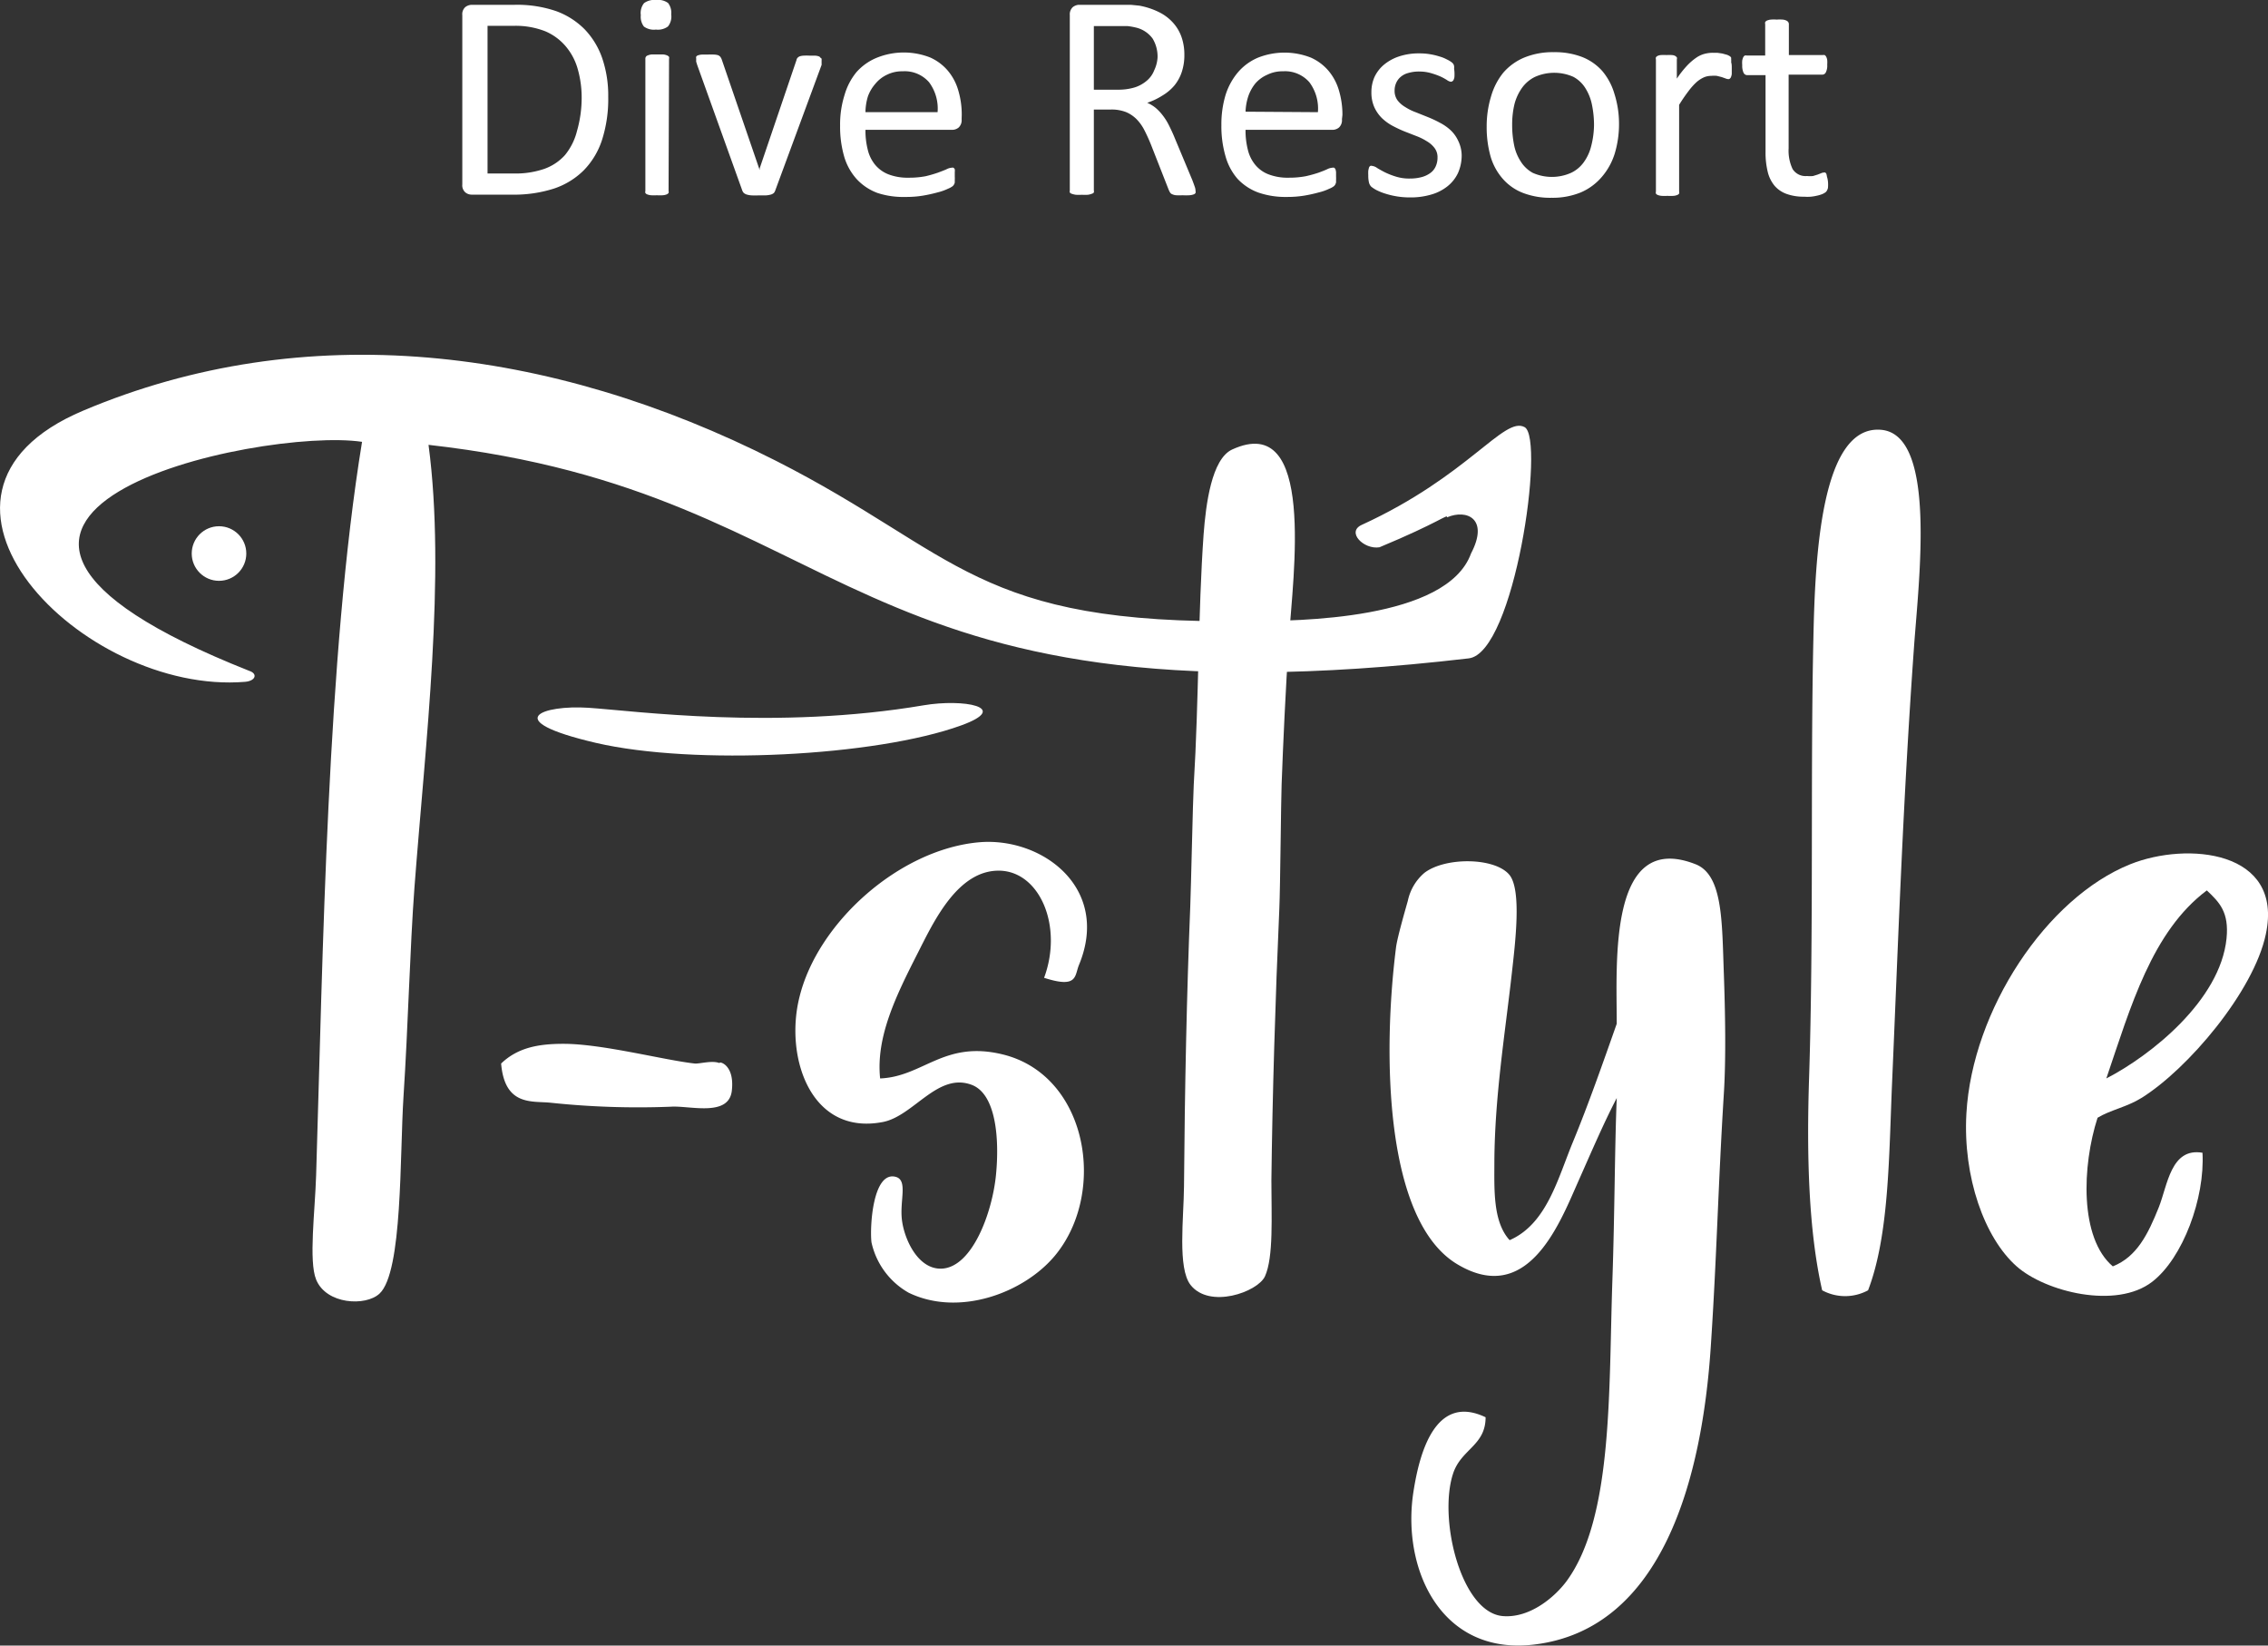 <svg xmlns="http://www.w3.org/2000/svg" viewBox="0 0 188.68 136.87"><rect x="0" y="0" width="188.68" height="136.87" fill="#333333" stroke="none"/><defs><style>.cls-1{fill:#fff;}</style></defs><g id="レイヤー_2" data-name="レイヤー 2"><g id="レイヤー_5" data-name="レイヤー 5"><path class="cls-1" d="M177.23,71.88C181.92,70,190,70.69,188.5,77.7c-1,4.76-6.49,11.23-10.36,13.63-1.21.75-2.59,1-3.64,1.64-1.29,4-1.51,10,1.27,12.36,2-.79,2.93-2.68,3.82-4.9.74-1.85,1-5,3.64-4.55.21,3.76-1.62,8.75-4.18,10.73-3,2.32-8.9.83-11.28-1.28-2.68-2.37-4.48-7.43-4.18-12.72C164.08,84,170.26,74.67,177.23,71.88Zm8,6.18c.22-2.19-.58-3-1.64-4-4.57,3.43-6.33,9.67-8.36,15.64C178.92,87.8,184.71,83.21,185.23,78.06Z"/><path class="cls-1" d="M156.5,35.75c4.62.41,3.14,12.35,2.73,18.07-.93,13-1.31,24.41-1.82,36.14-.27,6.22-.24,12.76-2,17.36a4,4,0,0,1-3.82,0c-1.12-4.9-1.3-11.14-1.09-17.6.39-12,.11-25.74.36-36.61C151,46.38,151.48,35.31,156.5,35.75Z"/><path class="cls-1" d="M102.5,37.39c7-3.22,5.06,10.54,4.73,15.72-.29,4.47-.48,8.61-.61,12.16-.05,1.18-.11,8.55-.19,10.31-.33,7.38-.58,15.66-.66,22.59,0,3,.19,6.41-.54,8-.62,1.3-4.61,2.72-6.19.7-1.09-1.41-.56-5.55-.54-8.21.06-8.12.23-16.15.52-23.25.06-1.44.22-8.94.29-10.13.43-7.09.36-14.37.82-20.83C100.32,41.92,100.8,38.18,102.5,37.39Z"/><path class="cls-1" d="M81.41,70.06c5.24-.48,11,3.77,8.36,10.18-.39.93-.08,2-2.91,1.09,1.58-4.26-.33-8.78-3.64-8.91-3.56-.12-5.58,4.32-6.9,6.91-1.79,3.52-3.46,6.93-3.1,10.37,3.6-.15,5.31-3.19,10.19-2,7.08,1.72,8.72,11.47,4.36,16.73-2.59,3.12-8,5.12-12.18,3.09a6.38,6.38,0,0,1-3.09-4.19c-.15-1.28.11-5.92,2-5.45,1.07.27.32,2,.54,3.64s1.36,4.06,3.28,4c2.57-.09,4.24-4.69,4.54-7.82.29-3,0-6.68-2-7.46C78,89.14,76,92.86,73.41,93.33c-6,1.13-8.13-5.44-6.91-10.36C68,76.75,74.79,70.67,81.41,70.06Z"/><path class="cls-1" d="M59.94,88.46c-.45-.22,1.23-.19.94,2.28-.27,2.19-3.53,1.2-5.07,1.31a69.12,69.12,0,0,1-10-.33c-1.53-.16-3.82.31-4.12-3.26,1.4-1.35,3.16-1.64,5.19-1.64,3.24,0,8.37,1.36,10.93,1.64C58.24,88.49,59.34,88.15,59.94,88.46Z"/><path class="cls-1" d="M117.12,74.93a4.18,4.18,0,0,1,1.38-2.33c1.75-1.34,5.92-1.29,7.09.19,1,1.28.47,5.6.18,8.18-.54,4.85-1.42,10.2-1.45,15.64,0,2.28-.14,5,1.27,6.54,3.09-1.35,4-5.11,5.27-8.18s2.53-6.67,3.64-9.82c0-5.11-.71-16.11,6.55-13.27,2.29.89,2.2,4.78,2.36,9.09.11,3.11.19,7,0,10-.48,7.74-.59,13.6-1.09,21.09-.71,10.59-3.86,23.46-14.73,24.73-7.79.91-11-6.4-10-12.73.5-3.22,1.82-8.18,6-6.18,0,2.38-2.06,2.64-2.72,4.73-1.22,3.82.71,11.56,4.18,11.81,2.26.17,4.32-1.62,5.27-2.9,3.89-5.29,3.5-15.88,3.82-25.1.19-5.49.19-11,.36-15.09-1.12,2.15-2.17,4.62-3.27,7.09-1.55,3.52-4.2,10.21-10,6.73-6.06-3.63-6.21-17.54-5.09-26.36C116.24,78,116.89,75.74,117.12,74.93Z"/><path class="cls-1" d="M64.56,38.33C79.77,46.05,81.17,52,103.92,51.66c4,0,16.46-.08,18.46-5.63,1.51-2.87-.34-3.71-2-3,.07-.32-.62.41-5.62,2.49-1.3.21-2.79-1.28-1.46-1.87,8.88-4.07,11.83-9.07,13.54-8.12s-.85,18.78-4.65,19.23C69.71,60.88,71.24,41,35.65,37c1.45,10.9-.25,24.69-1.17,36.81-.38,5.1-.53,11.61-.91,17.37-.32,4.91-.06,14.63-2,16.42-1.15,1.07-4.43.9-5.27-1.17-.63-1.54-.09-5.7,0-8.68.57-18.39.9-43.14,3.82-61-8.39-1.26-42.48,5.94-9.38,19.05.71.23.54.83-.34.91C6.84,57.84-9.55,41.11,6.91,34.16,25.33,26.37,45.7,28.77,64.56,38.33Z"/><path class="cls-1" d="M49.58,61.79c8.15,1.89,23.28,1.13,30.4-1.46,4.17-1.52.13-2.22-3.12-1.67-12.31,2.09-24.11.46-27.9.21S41.44,59.89,49.58,61.79Z"/><circle class="cls-1" cx="18.22" cy="46.04" r="2.27"/><path class="cls-1" d="M50.6,8.06a11.14,11.14,0,0,1-.52,3.59,6.48,6.48,0,0,1-1.53,2.53,6.38,6.38,0,0,1-2.48,1.51,10.91,10.91,0,0,1-3.49.5H39.24a.84.84,0,0,1-.53-.19.78.78,0,0,1-.25-.66V1.26a.79.79,0,0,1,.25-.67A.9.9,0,0,1,39.24.4h3.58a10,10,0,0,1,3.46.53,6.43,6.43,0,0,1,2.38,1.53,6.56,6.56,0,0,1,1.45,2.41A9.63,9.63,0,0,1,50.6,8.06Zm-2.21.09a8.61,8.61,0,0,0-.32-2.38,5,5,0,0,0-1-1.91A4.58,4.58,0,0,0,45.36,2.6a6.75,6.75,0,0,0-2.67-.45H40.56V14.43h2.16a7.37,7.37,0,0,0,2.55-.38A4.21,4.21,0,0,0,47,12.9a5.1,5.1,0,0,0,1-2A10,10,0,0,0,48.39,8.15Z"/><path class="cls-1" d="M55.84,1.2a1.31,1.31,0,0,1-.27,1,1.4,1.4,0,0,1-1,.26,1.41,1.41,0,0,1-1-.25,1.33,1.33,0,0,1-.26-.95,1.31,1.31,0,0,1,.27-1,1.45,1.45,0,0,1,1-.26,1.41,1.41,0,0,1,1,.25A1.33,1.33,0,0,1,55.84,1.2Zm-.22,14.69a.28.28,0,0,1,0,.16.4.4,0,0,1-.16.12,1.1,1.1,0,0,1-.31.07,3.43,3.43,0,0,1-.5,0,3.38,3.38,0,0,1-.49,0,1.1,1.1,0,0,1-.31-.07.3.3,0,0,1-.16-.12.27.27,0,0,1,0-.16v-11a.27.27,0,0,1,.2-.28,1.07,1.07,0,0,1,.31-.08l.49,0,.5,0a1.07,1.07,0,0,1,.31.08.4.4,0,0,1,.16.12.3.3,0,0,1,0,.16Z"/><path class="cls-1" d="M68.35,4.88a.41.41,0,0,1,0,.11.52.52,0,0,1,0,.11l0,.14a1.24,1.24,0,0,1,0,.16L64.5,15.83a.66.66,0,0,1-.12.22.68.68,0,0,1-.24.13,1.92,1.92,0,0,1-.41.07l-.61,0a5,5,0,0,1-.6,0,1.71,1.71,0,0,1-.4-.07.68.68,0,0,1-.24-.13.57.57,0,0,1-.13-.21L58,5.4l-.08-.26a.67.67,0,0,1,0-.17.28.28,0,0,1,0-.09.34.34,0,0,1,0-.17.27.27,0,0,1,.16-.11,1.13,1.13,0,0,1,.31-.06h.47a4.71,4.71,0,0,1,.57,0,1.22,1.22,0,0,1,.33.06.59.59,0,0,1,.17.13,1.45,1.45,0,0,1,.1.18L63.15,14l.05.15,0-.15,3.06-9a.37.37,0,0,1,.08-.18.52.52,0,0,1,.18-.13,1.14,1.14,0,0,1,.32-.06,4,4,0,0,1,.53,0h.46a1,1,0,0,1,.29.06.24.24,0,0,1,.14.12A.28.28,0,0,1,68.35,4.88Z"/><path class="cls-1" d="M80,9.92a.84.84,0,0,1-.24.68.85.85,0,0,1-.55.2H72a6.45,6.45,0,0,0,.19,1.65,3.11,3.11,0,0,0,.61,1.25,2.74,2.74,0,0,0,1.11.8,4.41,4.41,0,0,0,1.68.28,7.31,7.31,0,0,0,1.4-.12A10.36,10.36,0,0,0,78,14.37c.3-.11.54-.2.74-.29a1.09,1.09,0,0,1,.43-.13.33.33,0,0,1,.15,0,.35.35,0,0,1,.11.13,1.11,1.11,0,0,1,0,.24c0,.1,0,.23,0,.37a2.35,2.35,0,0,1,0,.28l0,.21a.57.57,0,0,1-.17.3,1.68,1.68,0,0,1-.4.22,4.33,4.33,0,0,1-.85.3,12,12,0,0,1-1.22.27,8.41,8.41,0,0,1-1.46.11A6.88,6.88,0,0,1,73,16.05a4.49,4.49,0,0,1-1.71-1.13,4.81,4.81,0,0,1-1.05-1.86,8.91,8.91,0,0,1-.35-2.61,8.09,8.09,0,0,1,.37-2.55,5.27,5.27,0,0,1,1-1.91A4.57,4.57,0,0,1,73,4.78a6,6,0,0,1,4.38,0,4.13,4.13,0,0,1,1.49,1.12,4.48,4.48,0,0,1,.86,1.65,7,7,0,0,1,.28,2Zm-2-.59a3.66,3.66,0,0,0-.71-2.49,2.69,2.69,0,0,0-2.2-.91,2.84,2.84,0,0,0-1.31.29,2.77,2.77,0,0,0-.95.74A3.3,3.3,0,0,0,72.21,8,4.6,4.6,0,0,0,72,9.33Z"/><path class="cls-1" d="M99.46,15.88a.47.47,0,0,1,0,.17.3.3,0,0,1-.16.12,1.26,1.26,0,0,1-.34.07,4.58,4.58,0,0,1-.59,0,3.74,3.74,0,0,1-.52,0,.88.88,0,0,1-.32-.08.36.36,0,0,1-.19-.15,1.78,1.78,0,0,1-.12-.24L95.74,12c-.17-.42-.35-.81-.53-1.16a3.7,3.7,0,0,0-.65-.92,2.74,2.74,0,0,0-.89-.6,3.32,3.32,0,0,0-1.24-.21H91v6.73a.34.34,0,0,1,0,.17.33.33,0,0,1-.18.11,1.37,1.37,0,0,1-.31.08,3.68,3.68,0,0,1-.51,0,3.43,3.43,0,0,1-.5,0,1.59,1.59,0,0,1-.33-.08.3.3,0,0,1-.17-.11.34.34,0,0,1,0-.17V1.26a.82.82,0,0,1,.25-.67A.93.93,0,0,1,89.72.4h3.35c.4,0,.73,0,1,0l.71.07A6.16,6.16,0,0,1,96.4,1a3.85,3.85,0,0,1,1.17.87,3.5,3.5,0,0,1,.72,1.2,4.44,4.44,0,0,1,.24,1.49A4.41,4.41,0,0,1,98.31,6a3.52,3.52,0,0,1-.61,1.11,3.94,3.94,0,0,1-1,.84,5.65,5.65,0,0,1-1.26.6,3,3,0,0,1,.71.43,4,4,0,0,1,.59.63,4.82,4.82,0,0,1,.52.84c.16.32.33.68.49,1.08L99.2,15c.11.29.18.49.22.61A1.16,1.16,0,0,1,99.46,15.88ZM96.3,4.78a2.89,2.89,0,0,0-.41-1.57,2.39,2.39,0,0,0-1.4-.92,5.59,5.59,0,0,0-.68-.12c-.26,0-.6,0-1,0H91V7.46h2a4.65,4.65,0,0,0,1.43-.2,2.9,2.9,0,0,0,1-.57,2.11,2.11,0,0,0,.59-.84A2.87,2.87,0,0,0,96.3,4.78Z"/><path class="cls-1" d="M111.64,9.92a.84.84,0,0,1-.24.68.85.85,0,0,1-.55.2h-7.23a6.45,6.45,0,0,0,.19,1.65,3.11,3.11,0,0,0,.61,1.25,2.67,2.67,0,0,0,1.11.8,4.41,4.41,0,0,0,1.68.28,7.38,7.38,0,0,0,1.4-.12,10.36,10.36,0,0,0,1.06-.29c.3-.11.54-.2.73-.29a1.17,1.17,0,0,1,.44-.13.33.33,0,0,1,.15,0,.35.35,0,0,1,.11.13,1.11,1.11,0,0,1,.05.24c0,.1,0,.23,0,.37a2.35,2.35,0,0,1,0,.28q0,.12,0,.21l-.06.16a.76.76,0,0,1-.11.14,1.68,1.68,0,0,1-.4.22,4.33,4.33,0,0,1-.85.3,12,12,0,0,1-1.22.27,8.61,8.61,0,0,1-1.47.11,6.86,6.86,0,0,1-2.37-.37,4.49,4.49,0,0,1-1.71-1.13,4.81,4.81,0,0,1-1-1.86,8.91,8.91,0,0,1-.35-2.61,8.4,8.4,0,0,1,.36-2.55A5.44,5.44,0,0,1,103,6a4.49,4.49,0,0,1,1.67-1.21,6,6,0,0,1,4.38,0,4.13,4.13,0,0,1,1.49,1.12,4.48,4.48,0,0,1,.86,1.65,7,7,0,0,1,.28,2Zm-2-.59a3.66,3.66,0,0,0-.71-2.49,2.69,2.69,0,0,0-2.2-.91,2.84,2.84,0,0,0-1.31.29,2.77,2.77,0,0,0-1,.74A3.52,3.52,0,0,0,103.85,8a4.6,4.6,0,0,0-.23,1.29Z"/><path class="cls-1" d="M121.6,12.9a3.59,3.59,0,0,1-.31,1.5,3.11,3.11,0,0,1-.89,1.11,3.86,3.86,0,0,1-1.36.68,6,6,0,0,1-1.75.23,6.68,6.68,0,0,1-2.06-.32,4.66,4.66,0,0,1-.72-.29,2.92,2.92,0,0,1-.43-.28.74.74,0,0,1-.19-.34,2.41,2.41,0,0,1-.06-.6,3.84,3.84,0,0,1,0-.39,2.61,2.61,0,0,1,.06-.26.27.27,0,0,1,.11-.14.24.24,0,0,1,.15,0,.87.87,0,0,1,.4.16c.17.11.39.23.64.36a6.16,6.16,0,0,0,.91.36,3.72,3.72,0,0,0,1.21.17,3.68,3.68,0,0,0,.92-.11,2.16,2.16,0,0,0,.72-.32,1.36,1.36,0,0,0,.47-.54,1.73,1.73,0,0,0,.17-.78,1.25,1.25,0,0,0-.24-.78,2.15,2.15,0,0,0-.63-.56,4.82,4.82,0,0,0-.88-.44l-1-.39c-.35-.14-.68-.3-1-.47a4.05,4.05,0,0,1-.88-.64,3.08,3.08,0,0,1-.63-.91,3,3,0,0,1-.24-1.25,3.09,3.09,0,0,1,.25-1.24,3,3,0,0,1,.75-1,3.86,3.86,0,0,1,1.25-.71,5.15,5.15,0,0,1,1.75-.27,5.22,5.22,0,0,1,.88.07,5.39,5.39,0,0,1,.79.19,2.87,2.87,0,0,1,.6.24,2.27,2.27,0,0,1,.38.22.67.67,0,0,1,.17.17.49.49,0,0,1,.06.17,1.09,1.09,0,0,1,0,.22A2.92,2.92,0,0,1,121,6a3.53,3.53,0,0,1,0,.36.7.7,0,0,1-.06.25.27.27,0,0,1-.24.19.72.72,0,0,1-.32-.14,4.69,4.69,0,0,0-.53-.29,6.26,6.26,0,0,0-.78-.28,3.42,3.42,0,0,0-1-.14,3.09,3.09,0,0,0-.91.12,1.56,1.56,0,0,0-.64.33,1.39,1.39,0,0,0-.37.5,1.53,1.53,0,0,0-.13.64,1.33,1.33,0,0,0,.24.8,2.21,2.21,0,0,0,.64.56,4.34,4.34,0,0,0,.89.44l1,.4c.35.14.69.3,1,.47a4,4,0,0,1,.89.62,2.82,2.82,0,0,1,.63.88A2.85,2.85,0,0,1,121.6,12.9Z"/><path class="cls-1" d="M134.69,10.28a8.47,8.47,0,0,1-.35,2.47,5.44,5.44,0,0,1-1.06,1.94A4.77,4.77,0,0,1,131.52,16a6.18,6.18,0,0,1-2.44.45,6.32,6.32,0,0,1-2.37-.4A4.28,4.28,0,0,1,125,14.85,4.88,4.88,0,0,1,124,13a9,9,0,0,1-.32-2.48A8.5,8.5,0,0,1,124.05,8a5.58,5.58,0,0,1,1-1.94,4.68,4.68,0,0,1,1.75-1.27,6.21,6.21,0,0,1,2.46-.45,6.31,6.31,0,0,1,2.36.4,4.39,4.39,0,0,1,1.68,1.17,5.17,5.17,0,0,1,1,1.87A8.26,8.26,0,0,1,134.69,10.28Zm-2.08.13a8.35,8.35,0,0,0-.17-1.69,4.09,4.09,0,0,0-.55-1.39,2.67,2.67,0,0,0-1-.94,3.94,3.94,0,0,0-3.18,0,2.89,2.89,0,0,0-1.07.89A4.15,4.15,0,0,0,126,8.63a7.21,7.21,0,0,0-.2,1.73,8.39,8.39,0,0,0,.16,1.7,3.89,3.89,0,0,0,.56,1.38,2.7,2.7,0,0,0,1,.94,3.92,3.92,0,0,0,3.17,0,2.73,2.73,0,0,0,1.07-.89,3.86,3.86,0,0,0,.62-1.36A7.38,7.38,0,0,0,132.61,10.41Z"/><path class="cls-1" d="M144.07,5.63c0,.18,0,.33,0,.45a.7.7,0,0,1-.05.28.31.31,0,0,1-.09.16.18.18,0,0,1-.15.06.69.69,0,0,1-.24-.06l-.31-.11-.4-.1a2.34,2.34,0,0,0-.47,0,1.53,1.53,0,0,0-.6.12,2.48,2.48,0,0,0-.62.4,5.17,5.17,0,0,0-.67.75,13.74,13.74,0,0,0-.78,1.14v7.22a.28.28,0,0,1,0,.16.34.34,0,0,1-.16.12,1,1,0,0,1-.31.07,3.34,3.34,0,0,1-.5,0,3.38,3.38,0,0,1-.49,0,1.1,1.1,0,0,1-.31-.07.3.3,0,0,1-.16-.12.27.27,0,0,1,0-.16v-11a.31.31,0,0,1,0-.17.35.35,0,0,1,.14-.12.77.77,0,0,1,.28-.07,3,3,0,0,1,.46,0,2.82,2.82,0,0,1,.44,0,.67.67,0,0,1,.28.07.58.58,0,0,1,.14.12.31.31,0,0,1,0,.17v1.6a8.32,8.32,0,0,1,.85-1.08,4.68,4.68,0,0,1,.75-.65,2.22,2.22,0,0,1,.7-.33,2.74,2.74,0,0,1,.7-.09l.36,0,.42.06.4.11a1.38,1.38,0,0,1,.25.13.39.39,0,0,1,.09.11s0,.09,0,.14a1.47,1.47,0,0,1,0,.25C144.06,5.29,144.07,5.44,144.07,5.63Z"/><path class="cls-1" d="M152.07,15.08a2.79,2.79,0,0,1,0,.56.81.81,0,0,1-.15.31,1.22,1.22,0,0,1-.29.18,2.39,2.39,0,0,1-.45.14,3.89,3.89,0,0,1-.53.09,3.52,3.52,0,0,1-.56,0,4.18,4.18,0,0,1-1.46-.23,2.38,2.38,0,0,1-1-.68,2.87,2.87,0,0,1-.57-1.16,6.75,6.75,0,0,1-.18-1.66V6.25h-1.53a.34.34,0,0,1-.3-.2,1.39,1.39,0,0,1-.11-.63,2.21,2.21,0,0,1,0-.39,1.34,1.34,0,0,1,.08-.26.39.39,0,0,1,.13-.15.48.48,0,0,1,.18,0h1.52V2a.3.3,0,0,1,0-.16.33.33,0,0,1,.15-.13,1.14,1.14,0,0,1,.32-.08,3.28,3.28,0,0,1,.49,0,3.43,3.43,0,0,1,.5,0,.92.92,0,0,1,.3.08.36.36,0,0,1,.16.13.3.3,0,0,1,.05.16V4.58h2.81a.43.43,0,0,1,.17,0,.39.39,0,0,1,.13.15.88.88,0,0,1,.08.26,2.3,2.3,0,0,1,0,.39,1.27,1.27,0,0,1-.11.63.33.33,0,0,1-.29.2h-2.81v6.13a3.57,3.57,0,0,0,.33,1.72,1.27,1.27,0,0,0,1.2.58,2.41,2.41,0,0,0,.5,0l.39-.12.3-.12a.63.63,0,0,1,.21-.05.27.27,0,0,1,.12,0s.06.06.09.11a2.42,2.42,0,0,1,.05.24A1.89,1.89,0,0,1,152.07,15.08Z"/></g></g></svg>